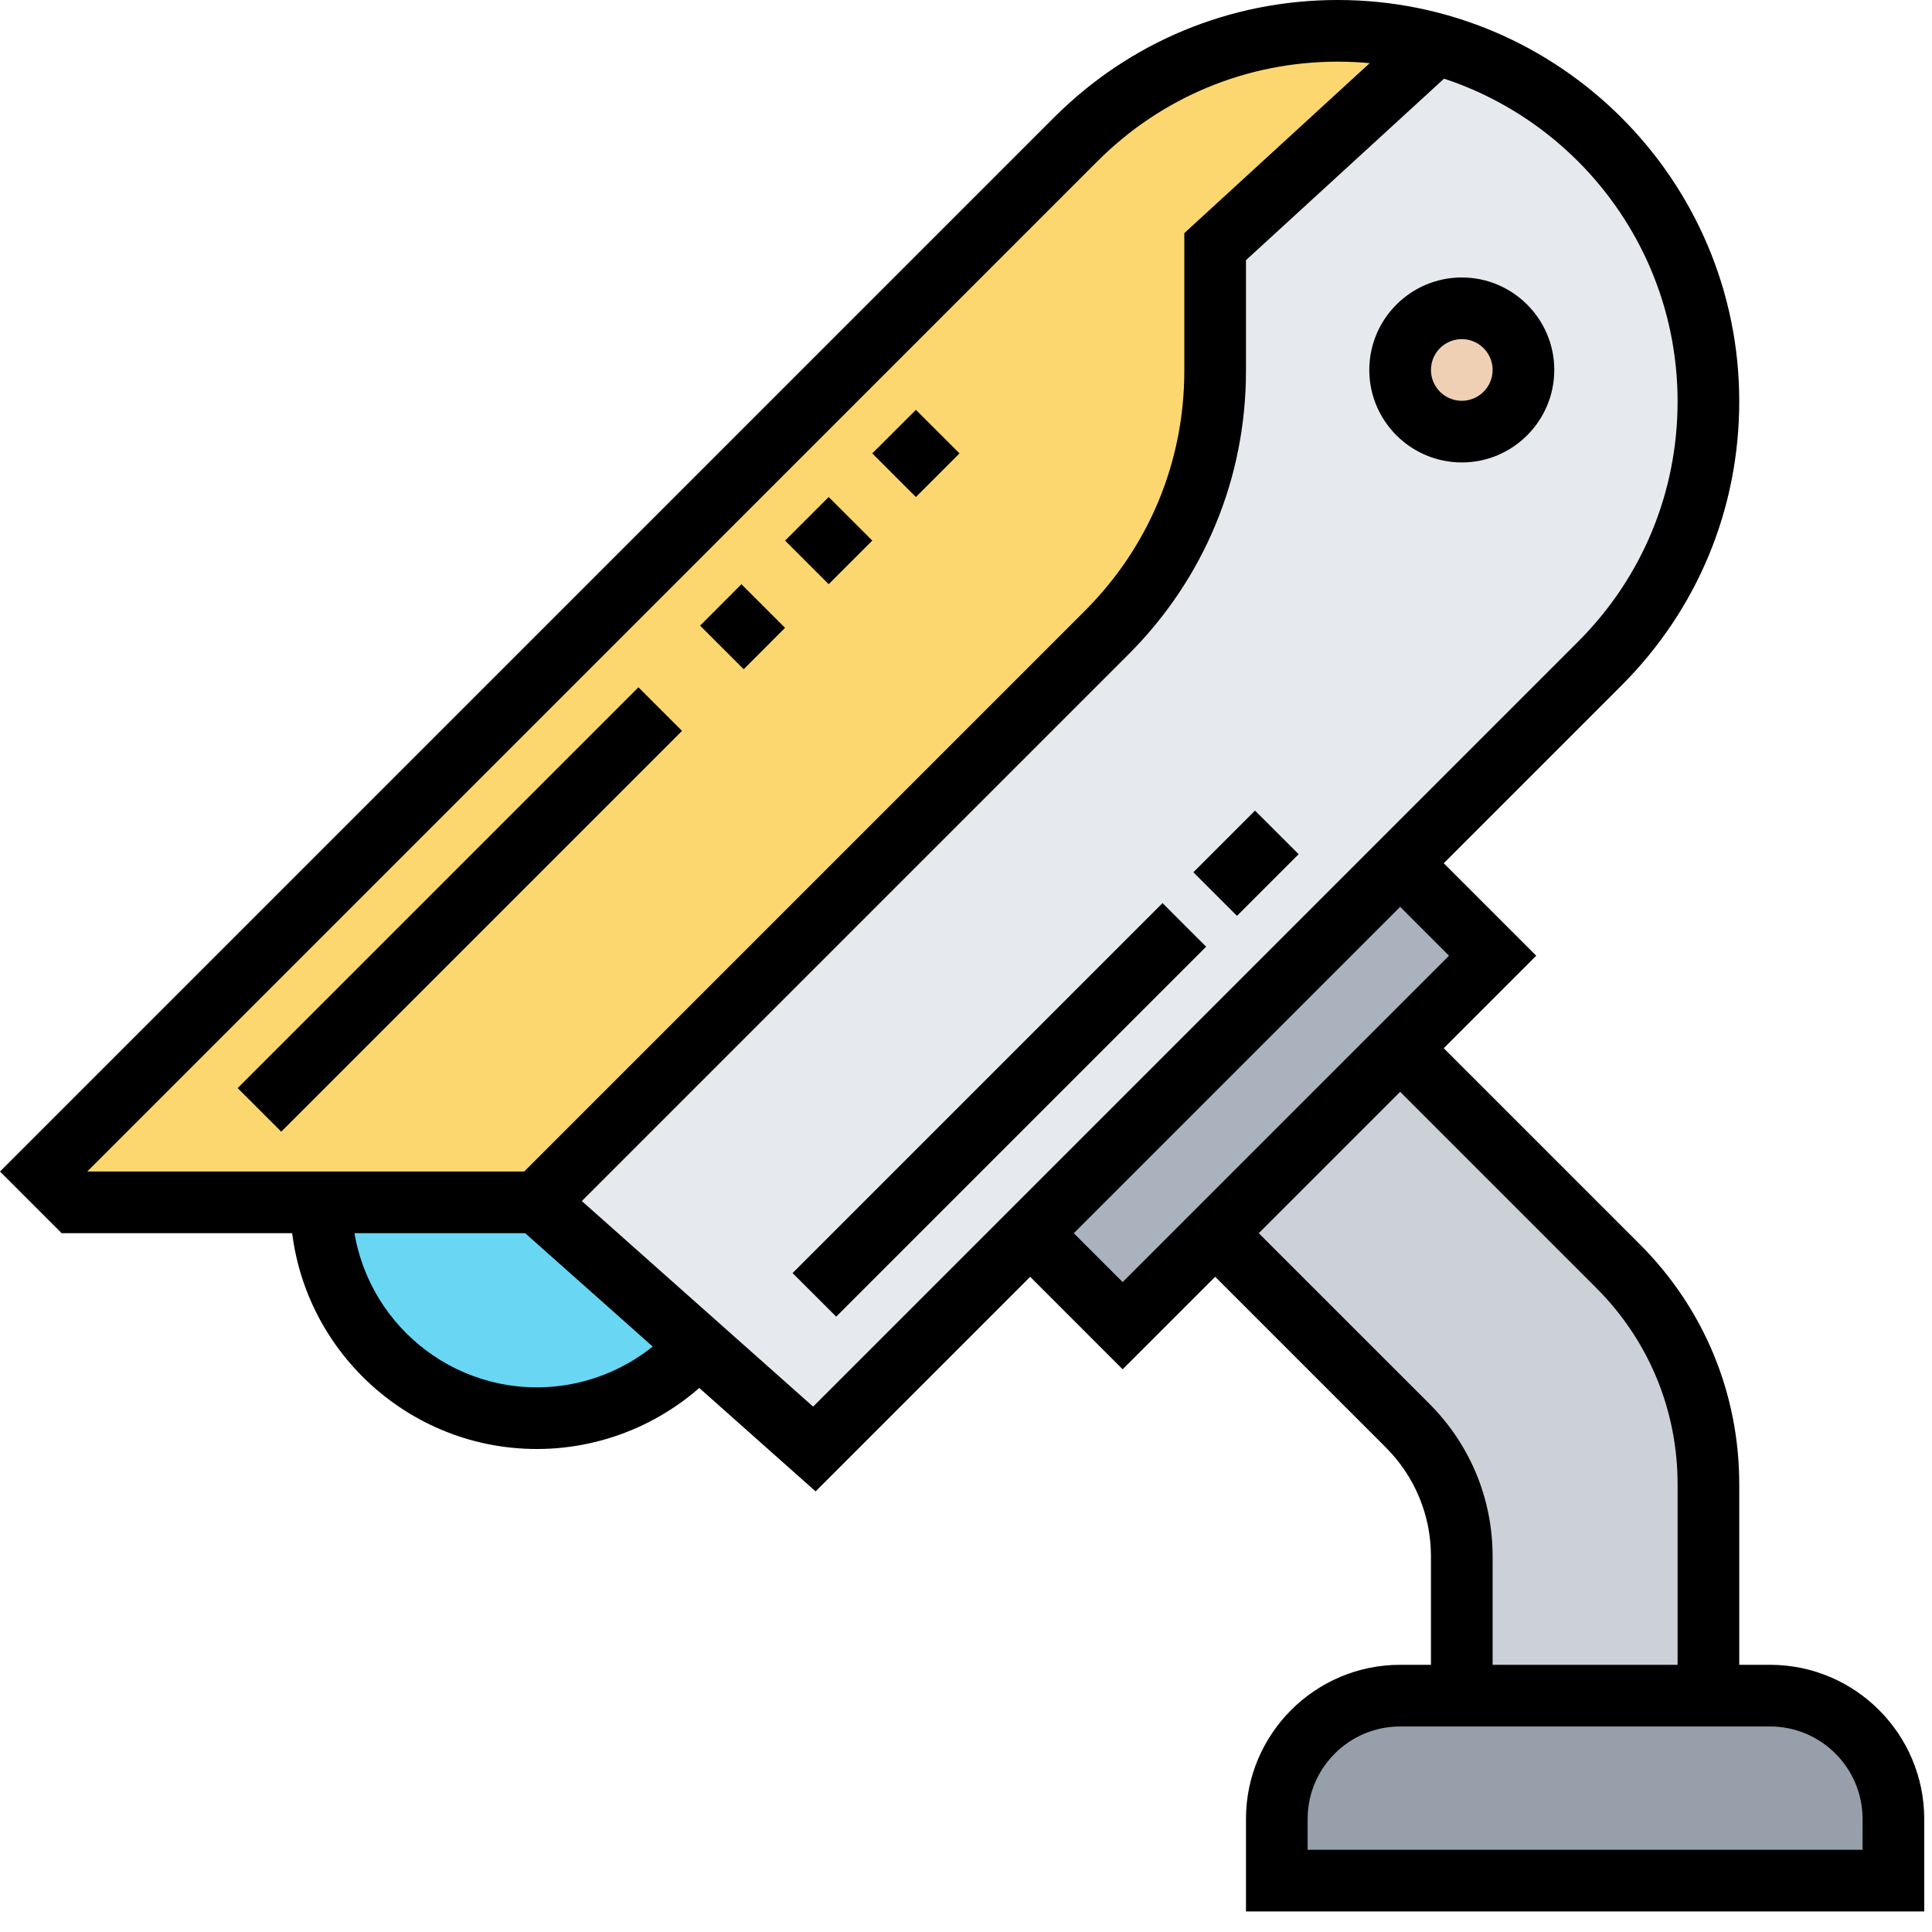 <?xml version="1.0" encoding="UTF-8" standalone="no"?><!DOCTYPE svg PUBLIC "-//W3C//DTD SVG 1.1//EN" "http://www.w3.org/Graphics/SVG/1.1/DTD/svg11.dtd"><svg width="100%" height="100%" viewBox="0 0 47 47" version="1.1" xmlns="http://www.w3.org/2000/svg" xmlns:xlink="http://www.w3.org/1999/xlink" xml:space="preserve" xmlns:serif="http://www.serif.com/" style="fill-rule:evenodd;clip-rule:evenodd;stroke-linejoin:round;stroke-miterlimit:2;"><path d="M46.061,44.25l0,1.5l-15,0l0,-1.5c0,-1.657 1.343,-3 3,-3l9,0c1.658,0 3,1.343 3,3Z" style="fill:#969faa;fill-rule:nonzero;"/><path d="M41.561,36.105l0,5.145l-6,-0l0,-3.382c0,-1.201 -0.472,-2.341 -1.32,-3.188l-4.68,-4.68l4.5,-4.5l5.302,5.302c1.411,1.41 2.198,3.316 2.198,5.303Z" style="fill:#ccd1d9;fill-rule:nonzero;"/><path d="M36.311,23.25l-9,9l-2.25,-2.25l9,-9l2.25,2.25Z" style="fill:#aab2bd;fill-rule:nonzero;"/><path d="M41.561,9.766c0,2.392 -0.952,4.687 -2.64,6.375l-4.86,4.859l-14.25,14.25l-2.827,-2.512l-3.923,-3.488l13.868,-13.867c1.687,-1.688 2.632,-3.975 2.632,-6.36l0,-3.023l5.377,-4.927c1.531,0.419 2.896,1.229 3.983,2.317c1.635,1.635 2.64,3.885 2.64,6.376Z" style="fill:#e6e9ed;fill-rule:nonzero;"/><path d="M35.561,7.5c0.825,0 1.5,0.675 1.5,1.5c0,0.825 -0.675,1.5 -1.5,1.5c-0.825,0 -1.5,-0.675 -1.5,-1.5c0,-0.825 0.675,-1.5 1.5,-1.5Z" style="fill:#f0d0b4;fill-rule:nonzero;"/><path d="M13.061,29.25l3.923,3.488c-0.96,1.08 -2.363,1.762 -3.923,1.762c-2.903,0 -5.25,-2.347 -5.25,-5.25l5.25,0Z" style="fill:#69d6f4;fill-rule:nonzero;"/><path d="M13.061,29.25l-11.25,0l-0.75,-0.75l25.11,-25.11c0.84,-0.84 1.838,-1.5 2.924,-1.95c1.081,-0.45 2.25,-0.69 3.451,-0.69c0.832,-0 1.635,0.113 2.392,0.323l-5.377,4.927l0,3.023c0,2.385 -0.945,4.672 -2.632,6.36l-13.868,13.867Z" style="fill:#fcd770;fill-rule:nonzero;"/><path d="M2.122,28.5l11.224,0l6.435,5.719l18.609,-18.609c1.561,-1.561 2.421,-3.635 2.421,-5.844c0,-4.559 -3.708,-8.266 -8.266,-8.266c-2.207,0 -4.284,0.86 -5.845,2.421l-24.578,24.579Zm17.719,7.781l-7.065,-6.281l-11.276,0l-1.5,-1.5l25.64,-25.64c1.845,-1.845 4.297,-2.86 6.905,-2.86c5.385,0 9.766,4.381 9.766,9.766c0,2.609 -1.016,5.061 -2.861,6.906l-19.609,19.609Z" style="fill-rule:nonzero;"/><path d="M13.592,29.78l-1.061,-1.06l13.864,-13.864c1.558,-1.559 2.416,-3.629 2.416,-5.834l0,-3.351l5.619,-5.152l1.014,1.106l-5.133,4.704l0,2.693c0,2.604 -1.014,5.054 -2.856,6.895l-13.863,13.863Z" style="fill-rule:nonzero;"/><path d="M13.061,35.25c-3.309,0 -6,-2.692 -6,-6l1.5,0c0,2.482 2.019,4.5 4.5,4.5c1.283,0 2.509,-0.551 3.363,-1.511l1.121,0.997c-1.139,1.28 -2.773,2.014 -4.484,2.014Z" style="fill-rule:nonzero;"/><path d="M35.561,8.25c-0.414,0 -0.75,0.336 -0.75,0.75c0,0.414 0.336,0.75 0.75,0.75c0.414,0 0.75,-0.336 0.75,-0.75c0,-0.414 -0.336,-0.75 -0.75,-0.75Zm0,3c-1.241,0 -2.25,-1.01 -2.25,-2.25c0,-1.24 1.009,-2.25 2.25,-2.25c1.241,0 2.25,1.01 2.25,2.25c0,1.24 -1.009,2.25 -2.25,2.25Z" style="fill-rule:nonzero;"/><path d="M22.281,12.091l-1.061,-1.061l1.061,-1.06l1.061,1.06l-1.061,1.061Zm-2.122,2.121l-1.06,-1.061l1.06,-1.06l1.061,1.06l-1.061,1.061Zm-2.067,2.068l-1.061,-1.06l1.006,-1.008l1.061,1.061l-1.006,1.007Z" style="fill-rule:nonzero;"/><path d="M31.811,45l13.5,0l0,-0.75c0,-1.24 -1.009,-2.25 -2.25,-2.25l-9,0c-1.241,0 -2.25,1.01 -2.25,2.25l0,0.75Zm15,1.5l-16.5,0l0,-2.25c0,-2.068 1.682,-3.75 3.75,-3.75l9,0c2.067,0 3.75,1.682 3.75,3.75l0,2.25Z" style="fill-rule:nonzero;"/><path d="M42.311,41.25l-1.5,0l0,-5.143c0,-1.804 -0.702,-3.498 -1.977,-4.774l-5.303,-5.303l1.061,-1.06l5.303,5.303c1.558,1.558 2.416,3.63 2.416,5.834l0,5.143Z" style="fill-rule:nonzero;"/><path d="M36.311,41.25l-1.5,0l0,-3.386c0,-1.001 -0.39,-1.943 -1.098,-2.652l-4.682,-4.682l1.061,-1.06l4.682,4.681c0.991,0.993 1.537,2.311 1.537,3.713l0,3.386Z" style="fill-rule:nonzero;"/><path d="M27.311,33.311l-2.78,-2.781l1.061,-1.06l1.719,1.719l7.939,-7.939l-1.719,-1.72l1.061,-1.06l2.78,2.78l-10.061,10.061Z" style="fill-rule:nonzero;"/><path d="M20.342,32.03l-1.061,-1.06l9,-9l1.061,1.06l-9,9Z" style="fill-rule:nonzero;"/><path d="M30.092,22.28l-1.061,-1.06l1.5,-1.5l1.061,1.06l-1.5,1.5Z" style="fill-rule:nonzero;"/><path d="M6.842,27.53l-1.061,-1.06l9.75,-9.75l1.061,1.06l-9.75,9.75Z" style="fill-rule:nonzero;"/></svg>